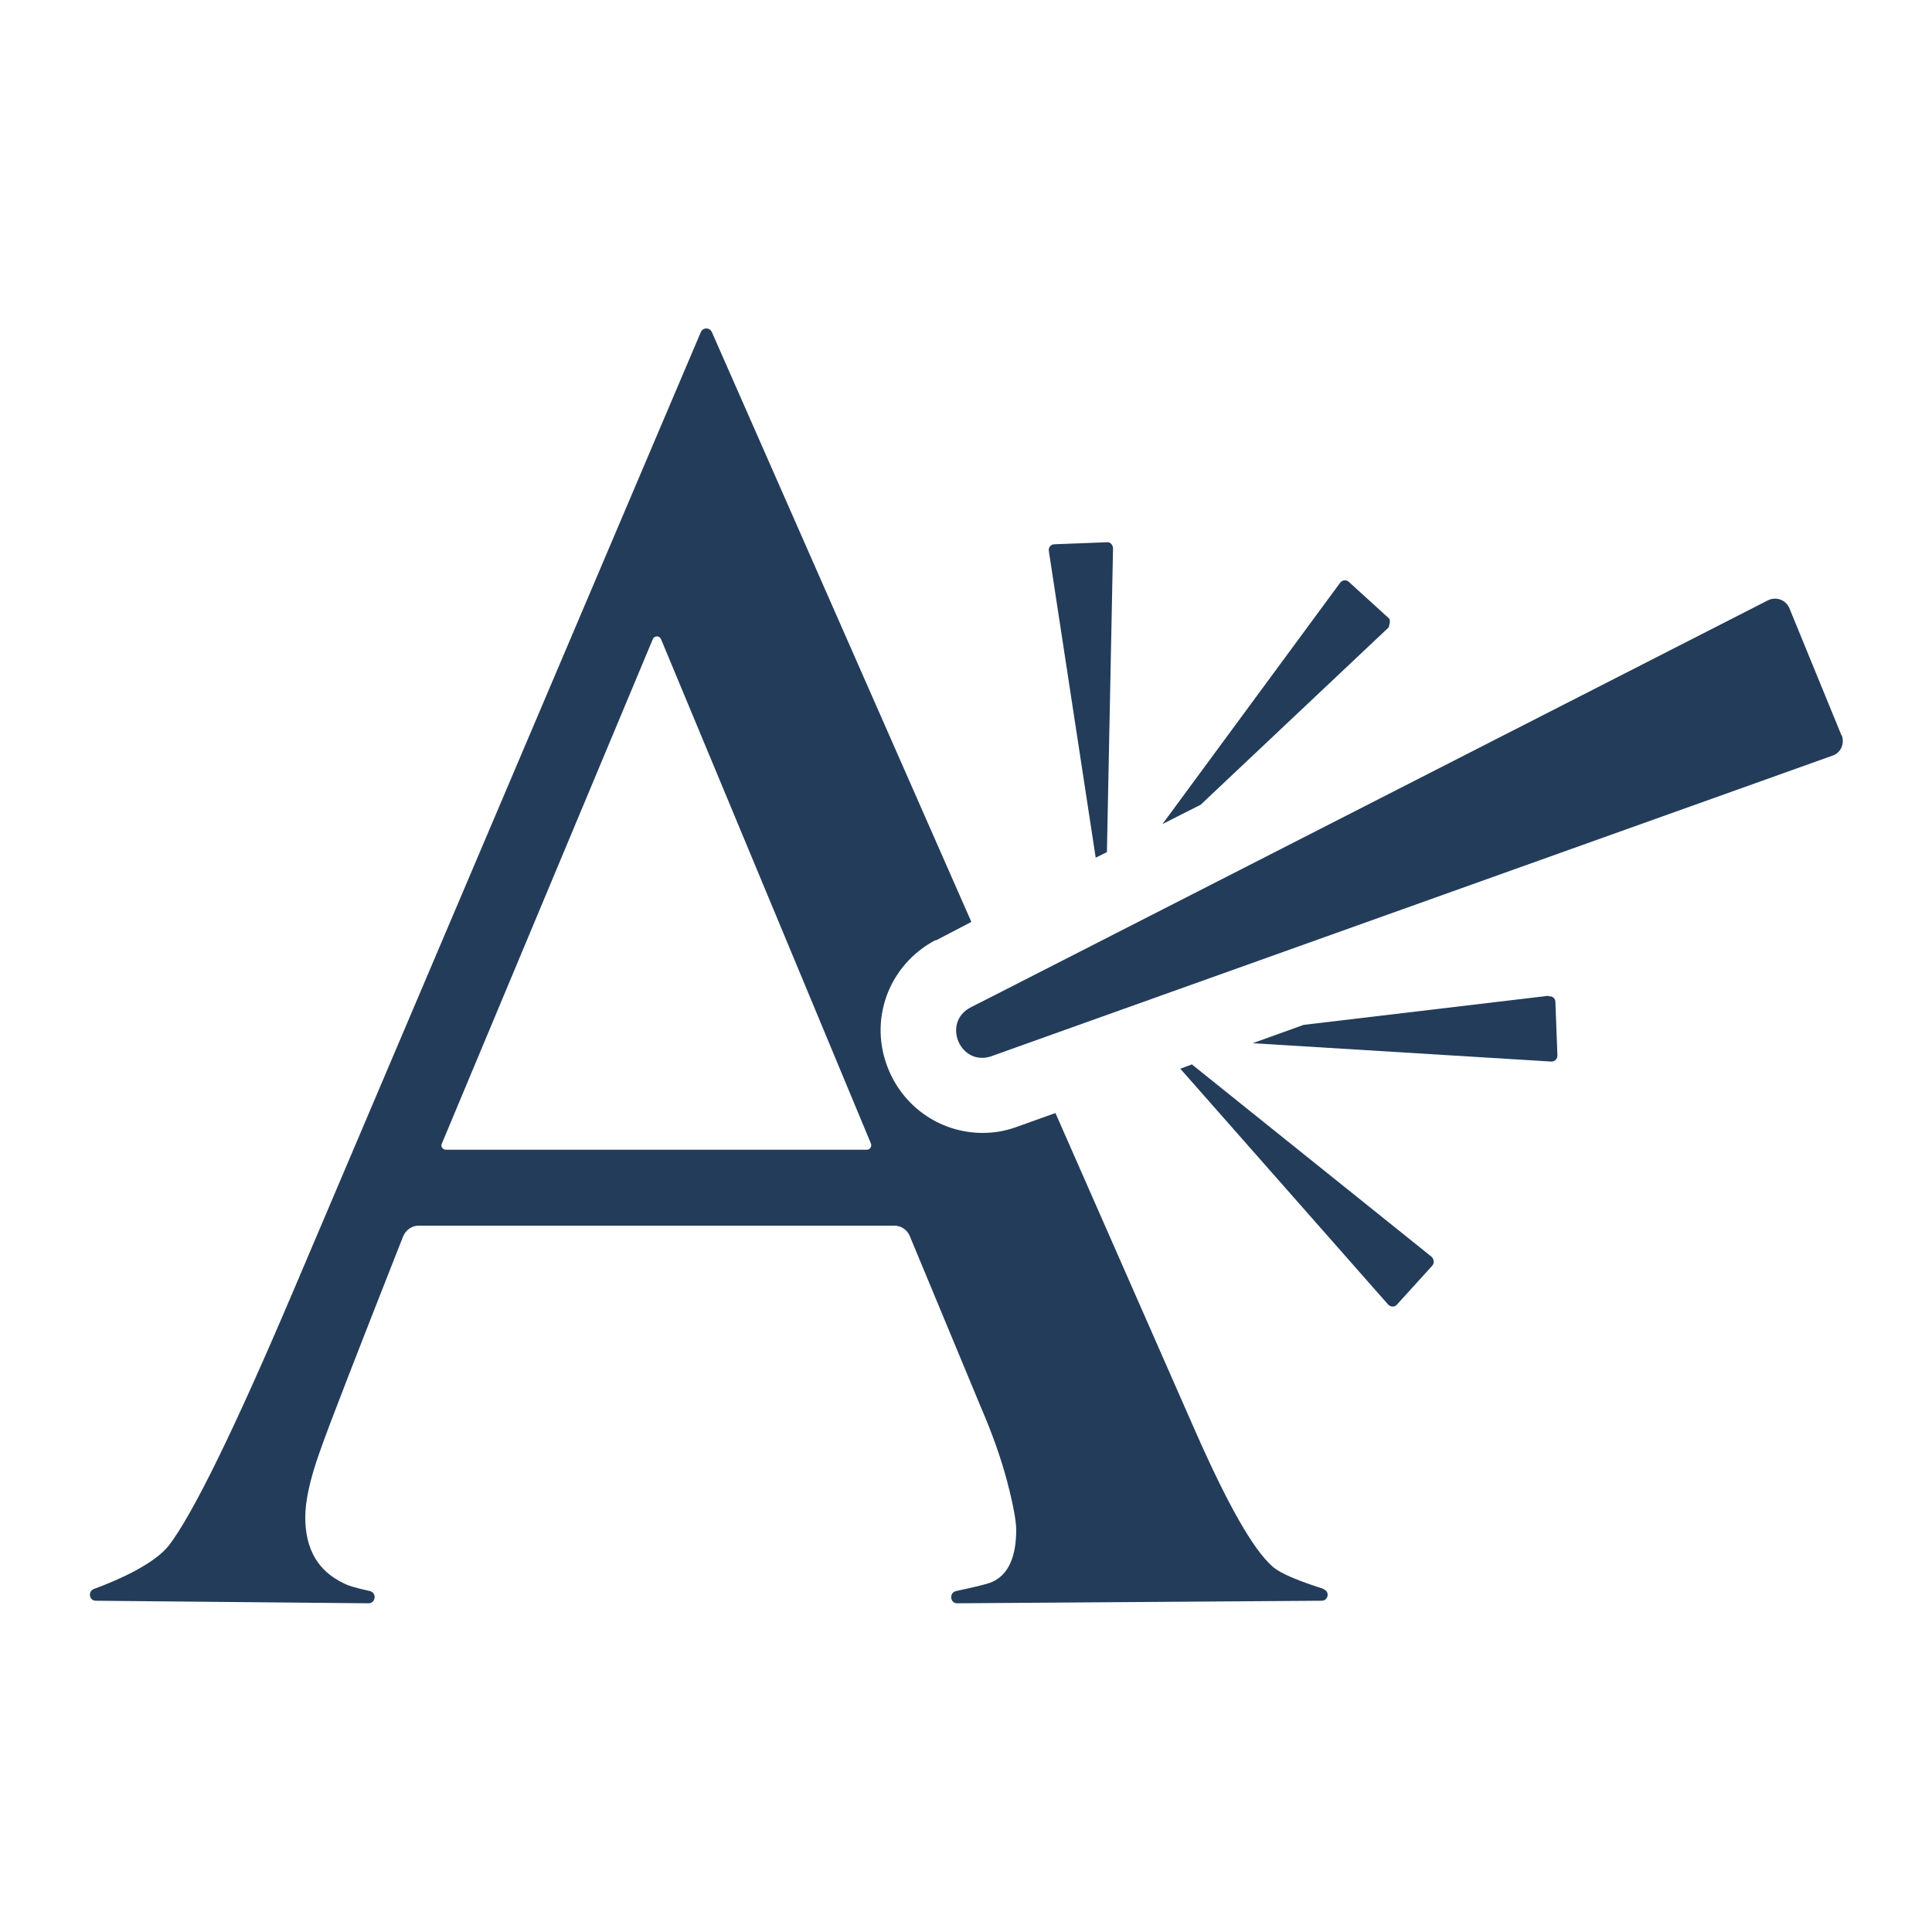 <?xml version="1.0" encoding="UTF-8"?><svg id="Layer_2" xmlns="http://www.w3.org/2000/svg" viewBox="0 0 37.91 37.91"><defs><style>.cls-1{fill:none;}.cls-1,.cls-2{stroke-width:0px;}.cls-2{fill:#233c5a;}</style></defs><g id="Layer_15"><rect class="cls-1" width="37.91" height="37.91"/><path class="cls-2" d="m25.98,31.18c-.41-.13-.85-.29-1.02-.45-.37-.33-.86-1.19-1.48-2.59l-2.77-6.3-.81.29c-.21.07-.41.1-.62.1-.79,0-1.52-.47-1.84-1.23-.41-.97-.01-2.06.91-2.55h.02s.69-.36.69-.36l-5.09-11.57c-.04-.1-.18-.1-.22,0l-7.99,18.8c-1.16,2.73-1.98,4.4-2.45,5.01-.28.35-.95.66-1.47.85-.12.05-.09.23.04.23l5.35.05c.14,0,.17-.2.03-.24-.23-.05-.42-.1-.51-.15-.51-.24-.76-.67-.76-1.3,0-.31.09-.74.28-1.27.18-.52.73-1.93,1.64-4.24.05-.12.17-.21.3-.21h9.34c.13,0,.25.08.3.2l1.4,3.37c.22.51.39.99.51,1.44.12.46.18.78.18.96,0,.54-.16.88-.47,1.02-.11.05-.39.11-.71.18-.14.03-.12.24.02.24l7.15-.05c.14,0,.17-.19.03-.23Zm-8.97-8.62h-8.26c-.06,0-.11-.06-.08-.12l4.14-9.9c.03-.07.13-.07.16,0l4.12,9.9c.02.06-.02.12-.08.12Z"/><path class="cls-2" d="m30.38,19.54l-4.8.57-1,.36,5.86.36c.07,0,.12-.05.12-.12l-.04-1.05c0-.07-.06-.12-.13-.11Z"/><path class="cls-2" d="m23.38,20.89l-.22.08,4.08,4.63c.05.05.13.05.17,0l.69-.76c.05-.05.04-.13-.01-.18l-4.71-3.78Z"/><path class="cls-2" d="m27.25,12.3s.05-.13,0-.17l-.78-.71c-.05-.05-.13-.04-.17.01l-3.49,4.74.75-.38,3.7-3.49Z"/><path class="cls-2" d="m21.72,16.72l.12-5.96c0-.07-.06-.13-.12-.12l-1.03.04c-.07,0-.12.06-.11.13l.92,6.02.22-.11Z"/><path class="cls-2" d="m36.13,14.42l-1.02-2.49c-.07-.16-.26-.23-.42-.15l-15.04,7.68-.61.31c-.56.3-.2,1.15.4.96l.67-.24,15.84-5.66c.17-.05.25-.24.19-.4Z"/></g></svg>